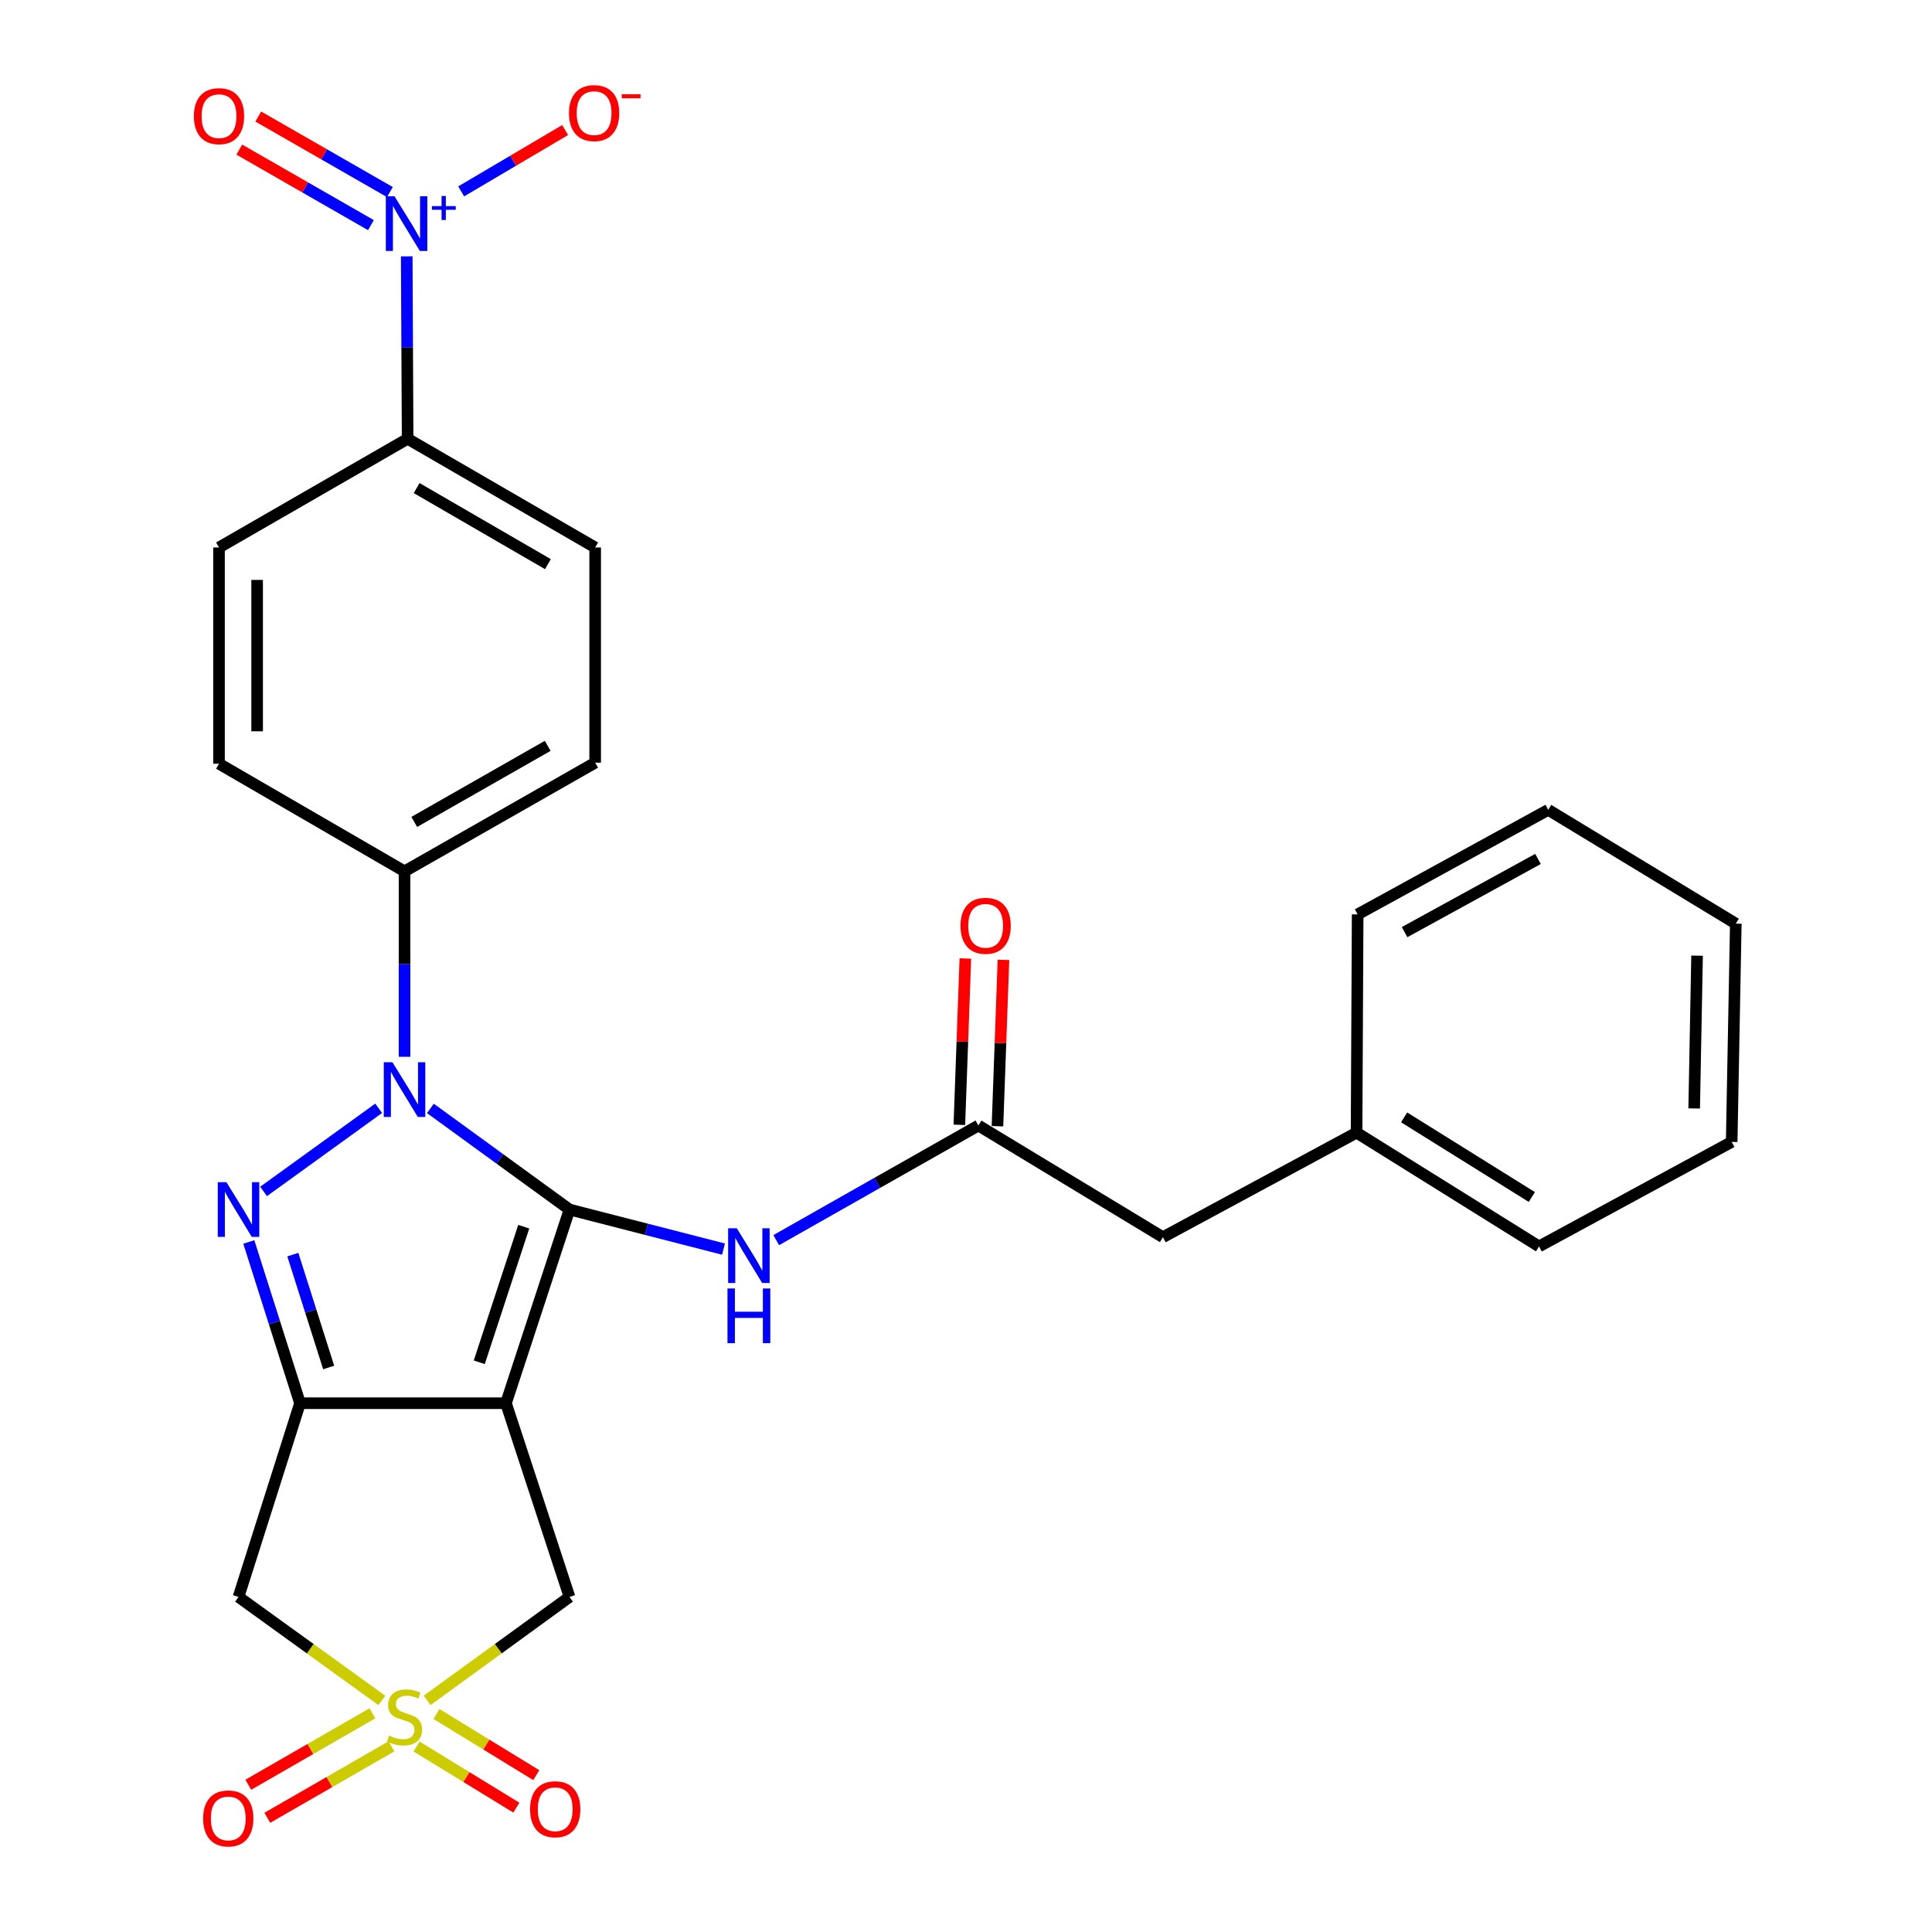 <?xml version='1.0' encoding='iso-8859-1'?>
<svg version='1.1' baseProfile='full'
              xmlns='http://www.w3.org/2000/svg'
                      xmlns:rdkit='http://www.rdkit.org/xml'
                      xmlns:xlink='http://www.w3.org/1999/xlink'
                  xml:space='preserve'
width='1000px' height='1000px' viewBox='0 0 1000 1000'>
<!-- END OF HEADER -->
<rect style='opacity:1.0;fill:#FFFFFF;stroke:none' width='1000' height='1000' x='0' y='0'> </rect>
<path class='bond-0' d='M 294.772,626.052 L 261.886,726.301' style='fill:none;fill-rule:evenodd;stroke:#000000;stroke-width:6px;stroke-linecap:butt;stroke-linejoin:miter;stroke-opacity:1' />
<path class='bond-0' d='M 271.09,634.939 L 248.07,705.113' style='fill:none;fill-rule:evenodd;stroke:#000000;stroke-width:6px;stroke-linecap:butt;stroke-linejoin:miter;stroke-opacity:1' />
<path class='bond-1' d='M 294.772,626.052 L 258.77,599.881' style='fill:none;fill-rule:evenodd;stroke:#000000;stroke-width:6px;stroke-linecap:butt;stroke-linejoin:miter;stroke-opacity:1' />
<path class='bond-1' d='M 258.77,599.881 L 222.767,573.709' style='fill:none;fill-rule:evenodd;stroke:#0000FF;stroke-width:6px;stroke-linecap:butt;stroke-linejoin:miter;stroke-opacity:1' />
<path class='bond-7' d='M 294.772,626.052 L 334.629,636.296' style='fill:none;fill-rule:evenodd;stroke:#000000;stroke-width:6px;stroke-linecap:butt;stroke-linejoin:miter;stroke-opacity:1' />
<path class='bond-7' d='M 334.629,636.296 L 374.485,646.54' style='fill:none;fill-rule:evenodd;stroke:#0000FF;stroke-width:6px;stroke-linecap:butt;stroke-linejoin:miter;stroke-opacity:1' />
<path class='bond-2' d='M 261.886,726.301 L 155.289,726.301' style='fill:none;fill-rule:evenodd;stroke:#000000;stroke-width:6px;stroke-linecap:butt;stroke-linejoin:miter;stroke-opacity:1' />
<path class='bond-8' d='M 261.886,726.301 L 294.772,826.572' style='fill:none;fill-rule:evenodd;stroke:#000000;stroke-width:6px;stroke-linecap:butt;stroke-linejoin:miter;stroke-opacity:1' />
<path class='bond-3' d='M 195.998,573.655 L 136.432,616.679' style='fill:none;fill-rule:evenodd;stroke:#0000FF;stroke-width:6px;stroke-linecap:butt;stroke-linejoin:miter;stroke-opacity:1' />
<path class='bond-10' d='M 209.388,546.999 L 209.388,499.003' style='fill:none;fill-rule:evenodd;stroke:#0000FF;stroke-width:6px;stroke-linecap:butt;stroke-linejoin:miter;stroke-opacity:1' />
<path class='bond-10' d='M 209.388,499.003 L 209.388,451.007' style='fill:none;fill-rule:evenodd;stroke:#000000;stroke-width:6px;stroke-linecap:butt;stroke-linejoin:miter;stroke-opacity:1' />
<path class='bond-5' d='M 155.289,726.301 L 123.455,826.572' style='fill:none;fill-rule:evenodd;stroke:#000000;stroke-width:6px;stroke-linecap:butt;stroke-linejoin:miter;stroke-opacity:1' />
<path class='bond-28' d='M 155.289,726.301 L 142.038,684.571' style='fill:none;fill-rule:evenodd;stroke:#000000;stroke-width:6px;stroke-linecap:butt;stroke-linejoin:miter;stroke-opacity:1' />
<path class='bond-28' d='M 142.038,684.571 L 128.787,642.841' style='fill:none;fill-rule:evenodd;stroke:#0000FF;stroke-width:6px;stroke-linecap:butt;stroke-linejoin:miter;stroke-opacity:1' />
<path class='bond-28' d='M 170.12,707.81 L 160.844,678.599' style='fill:none;fill-rule:evenodd;stroke:#000000;stroke-width:6px;stroke-linecap:butt;stroke-linejoin:miter;stroke-opacity:1' />
<path class='bond-28' d='M 160.844,678.599 L 151.569,649.388' style='fill:none;fill-rule:evenodd;stroke:#0000FF;stroke-width:6px;stroke-linecap:butt;stroke-linejoin:miter;stroke-opacity:1' />
<path class='bond-4' d='M 221.106,880.103 L 257.939,853.338' style='fill:none;fill-rule:evenodd;stroke:#CCCC00;stroke-width:6px;stroke-linecap:butt;stroke-linejoin:miter;stroke-opacity:1' />
<path class='bond-4' d='M 257.939,853.338 L 294.772,826.572' style='fill:none;fill-rule:evenodd;stroke:#000000;stroke-width:6px;stroke-linecap:butt;stroke-linejoin:miter;stroke-opacity:1' />
<path class='bond-12' d='M 215.601,903.993 L 241.434,919.815' style='fill:none;fill-rule:evenodd;stroke:#CCCC00;stroke-width:6px;stroke-linecap:butt;stroke-linejoin:miter;stroke-opacity:1' />
<path class='bond-12' d='M 241.434,919.815 L 267.267,935.636' style='fill:none;fill-rule:evenodd;stroke:#FF0000;stroke-width:6px;stroke-linecap:butt;stroke-linejoin:miter;stroke-opacity:1' />
<path class='bond-12' d='M 225.907,887.166 L 251.74,902.988' style='fill:none;fill-rule:evenodd;stroke:#CCCC00;stroke-width:6px;stroke-linecap:butt;stroke-linejoin:miter;stroke-opacity:1' />
<path class='bond-12' d='M 251.74,902.988 L 277.573,918.809' style='fill:none;fill-rule:evenodd;stroke:#FF0000;stroke-width:6px;stroke-linecap:butt;stroke-linejoin:miter;stroke-opacity:1' />
<path class='bond-13' d='M 192.754,886.81 L 160.638,905.297' style='fill:none;fill-rule:evenodd;stroke:#CCCC00;stroke-width:6px;stroke-linecap:butt;stroke-linejoin:miter;stroke-opacity:1' />
<path class='bond-13' d='M 160.638,905.297 L 128.521,923.784' style='fill:none;fill-rule:evenodd;stroke:#FF0000;stroke-width:6px;stroke-linecap:butt;stroke-linejoin:miter;stroke-opacity:1' />
<path class='bond-13' d='M 202.598,903.911 L 170.482,922.398' style='fill:none;fill-rule:evenodd;stroke:#CCCC00;stroke-width:6px;stroke-linecap:butt;stroke-linejoin:miter;stroke-opacity:1' />
<path class='bond-13' d='M 170.482,922.398 L 138.365,940.885' style='fill:none;fill-rule:evenodd;stroke:#FF0000;stroke-width:6px;stroke-linecap:butt;stroke-linejoin:miter;stroke-opacity:1' />
<path class='bond-29' d='M 197.658,880.149 L 160.556,853.361' style='fill:none;fill-rule:evenodd;stroke:#CCCC00;stroke-width:6px;stroke-linecap:butt;stroke-linejoin:miter;stroke-opacity:1' />
<path class='bond-29' d='M 160.556,853.361 L 123.455,826.572' style='fill:none;fill-rule:evenodd;stroke:#000000;stroke-width:6px;stroke-linecap:butt;stroke-linejoin:miter;stroke-opacity:1' />
<path class='bond-6' d='M 210.523,132.684 L 210.756,179.9' style='fill:none;fill-rule:evenodd;stroke:#0000FF;stroke-width:6px;stroke-linecap:butt;stroke-linejoin:miter;stroke-opacity:1' />
<path class='bond-6' d='M 210.756,179.9 L 210.988,227.115' style='fill:none;fill-rule:evenodd;stroke:#000000;stroke-width:6px;stroke-linecap:butt;stroke-linejoin:miter;stroke-opacity:1' />
<path class='bond-14' d='M 238.703,99.063 L 265.608,83.187' style='fill:none;fill-rule:evenodd;stroke:#0000FF;stroke-width:6px;stroke-linecap:butt;stroke-linejoin:miter;stroke-opacity:1' />
<path class='bond-14' d='M 265.608,83.187 L 292.513,67.311' style='fill:none;fill-rule:evenodd;stroke:#FF0000;stroke-width:6px;stroke-linecap:butt;stroke-linejoin:miter;stroke-opacity:1' />
<path class='bond-15' d='M 201.812,99.415 L 167.744,79.869' style='fill:none;fill-rule:evenodd;stroke:#0000FF;stroke-width:6px;stroke-linecap:butt;stroke-linejoin:miter;stroke-opacity:1' />
<path class='bond-15' d='M 167.744,79.869 L 133.677,60.323' style='fill:none;fill-rule:evenodd;stroke:#FF0000;stroke-width:6px;stroke-linecap:butt;stroke-linejoin:miter;stroke-opacity:1' />
<path class='bond-15' d='M 191.992,116.53 L 157.925,96.984' style='fill:none;fill-rule:evenodd;stroke:#0000FF;stroke-width:6px;stroke-linecap:butt;stroke-linejoin:miter;stroke-opacity:1' />
<path class='bond-15' d='M 157.925,96.984 L 123.857,77.438' style='fill:none;fill-rule:evenodd;stroke:#FF0000;stroke-width:6px;stroke-linecap:butt;stroke-linejoin:miter;stroke-opacity:1' />
<path class='bond-9' d='M 401.776,641.892 L 454.098,612.228' style='fill:none;fill-rule:evenodd;stroke:#0000FF;stroke-width:6px;stroke-linecap:butt;stroke-linejoin:miter;stroke-opacity:1' />
<path class='bond-9' d='M 454.098,612.228 L 506.419,582.565' style='fill:none;fill-rule:evenodd;stroke:#000000;stroke-width:6px;stroke-linecap:butt;stroke-linejoin:miter;stroke-opacity:1' />
<path class='bond-16' d='M 516.279,582.921 L 517.835,539.87' style='fill:none;fill-rule:evenodd;stroke:#000000;stroke-width:6px;stroke-linecap:butt;stroke-linejoin:miter;stroke-opacity:1' />
<path class='bond-16' d='M 517.835,539.87 L 519.39,496.819' style='fill:none;fill-rule:evenodd;stroke:#FF0000;stroke-width:6px;stroke-linecap:butt;stroke-linejoin:miter;stroke-opacity:1' />
<path class='bond-16' d='M 496.56,582.208 L 498.116,539.157' style='fill:none;fill-rule:evenodd;stroke:#000000;stroke-width:6px;stroke-linecap:butt;stroke-linejoin:miter;stroke-opacity:1' />
<path class='bond-16' d='M 498.116,539.157 L 499.671,496.106' style='fill:none;fill-rule:evenodd;stroke:#FF0000;stroke-width:6px;stroke-linecap:butt;stroke-linejoin:miter;stroke-opacity:1' />
<path class='bond-21' d='M 506.419,582.565 L 601.911,640.368' style='fill:none;fill-rule:evenodd;stroke:#000000;stroke-width:6px;stroke-linecap:butt;stroke-linejoin:miter;stroke-opacity:1' />
<path class='bond-17' d='M 209.388,451.007 L 113.359,395.308' style='fill:none;fill-rule:evenodd;stroke:#000000;stroke-width:6px;stroke-linecap:butt;stroke-linejoin:miter;stroke-opacity:1' />
<path class='bond-18' d='M 209.388,451.007 L 308.058,394.76' style='fill:none;fill-rule:evenodd;stroke:#000000;stroke-width:6px;stroke-linecap:butt;stroke-linejoin:miter;stroke-opacity:1' />
<path class='bond-18' d='M 214.416,425.428 L 283.486,386.055' style='fill:none;fill-rule:evenodd;stroke:#000000;stroke-width:6px;stroke-linecap:butt;stroke-linejoin:miter;stroke-opacity:1' />
<path class='bond-11' d='M 210.988,227.115 L 308.058,283.373' style='fill:none;fill-rule:evenodd;stroke:#000000;stroke-width:6px;stroke-linecap:butt;stroke-linejoin:miter;stroke-opacity:1' />
<path class='bond-11' d='M 215.654,252.626 L 283.604,292.007' style='fill:none;fill-rule:evenodd;stroke:#000000;stroke-width:6px;stroke-linecap:butt;stroke-linejoin:miter;stroke-opacity:1' />
<path class='bond-30' d='M 210.988,227.115 L 113.359,283.373' style='fill:none;fill-rule:evenodd;stroke:#000000;stroke-width:6px;stroke-linecap:butt;stroke-linejoin:miter;stroke-opacity:1' />
<path class='bond-20' d='M 113.359,395.308 L 113.359,283.373' style='fill:none;fill-rule:evenodd;stroke:#000000;stroke-width:6px;stroke-linecap:butt;stroke-linejoin:miter;stroke-opacity:1' />
<path class='bond-20' d='M 133.091,378.518 L 133.091,300.164' style='fill:none;fill-rule:evenodd;stroke:#000000;stroke-width:6px;stroke-linecap:butt;stroke-linejoin:miter;stroke-opacity:1' />
<path class='bond-19' d='M 308.058,394.76 L 308.058,283.373' style='fill:none;fill-rule:evenodd;stroke:#000000;stroke-width:6px;stroke-linecap:butt;stroke-linejoin:miter;stroke-opacity:1' />
<path class='bond-22' d='M 601.911,640.368 L 702.16,586.259' style='fill:none;fill-rule:evenodd;stroke:#000000;stroke-width:6px;stroke-linecap:butt;stroke-linejoin:miter;stroke-opacity:1' />
<path class='bond-23' d='M 702.16,586.259 L 796.6,645.148' style='fill:none;fill-rule:evenodd;stroke:#000000;stroke-width:6px;stroke-linecap:butt;stroke-linejoin:miter;stroke-opacity:1' />
<path class='bond-23' d='M 726.767,578.349 L 792.875,619.571' style='fill:none;fill-rule:evenodd;stroke:#000000;stroke-width:6px;stroke-linecap:butt;stroke-linejoin:miter;stroke-opacity:1' />
<path class='bond-24' d='M 702.16,586.259 L 702.72,473.283' style='fill:none;fill-rule:evenodd;stroke:#000000;stroke-width:6px;stroke-linecap:butt;stroke-linejoin:miter;stroke-opacity:1' />
<path class='bond-26' d='M 796.6,645.148 L 896.312,591.05' style='fill:none;fill-rule:evenodd;stroke:#000000;stroke-width:6px;stroke-linecap:butt;stroke-linejoin:miter;stroke-opacity:1' />
<path class='bond-25' d='M 702.72,473.283 L 801.368,419.173' style='fill:none;fill-rule:evenodd;stroke:#000000;stroke-width:6px;stroke-linecap:butt;stroke-linejoin:miter;stroke-opacity:1' />
<path class='bond-25' d='M 727.006,482.467 L 796.06,444.59' style='fill:none;fill-rule:evenodd;stroke:#000000;stroke-width:6px;stroke-linecap:butt;stroke-linejoin:miter;stroke-opacity:1' />
<path class='bond-27' d='M 801.368,419.173 L 898.45,478.073' style='fill:none;fill-rule:evenodd;stroke:#000000;stroke-width:6px;stroke-linecap:butt;stroke-linejoin:miter;stroke-opacity:1' />
<path class='bond-31' d='M 896.312,591.05 L 898.45,478.073' style='fill:none;fill-rule:evenodd;stroke:#000000;stroke-width:6px;stroke-linecap:butt;stroke-linejoin:miter;stroke-opacity:1' />
<path class='bond-31' d='M 876.904,573.73 L 878.401,494.646' style='fill:none;fill-rule:evenodd;stroke:#000000;stroke-width:6px;stroke-linecap:butt;stroke-linejoin:miter;stroke-opacity:1' />
<path  class='atom-2' d='M 203.128 549.824
L 212.408 564.824
Q 213.328 566.304, 214.808 568.984
Q 216.288 571.664, 216.368 571.824
L 216.368 549.824
L 220.128 549.824
L 220.128 578.144
L 216.248 578.144
L 206.288 561.744
Q 205.128 559.824, 203.888 557.624
Q 202.688 555.424, 202.328 554.744
L 202.328 578.144
L 198.648 578.144
L 198.648 549.824
L 203.128 549.824
' fill='#0000FF'/>
<path  class='atom-4' d='M 117.195 611.892
L 126.475 626.892
Q 127.395 628.372, 128.875 631.052
Q 130.355 633.732, 130.435 633.892
L 130.435 611.892
L 134.195 611.892
L 134.195 640.212
L 130.315 640.212
L 120.355 623.812
Q 119.195 621.892, 117.955 619.692
Q 116.755 617.492, 116.395 616.812
L 116.395 640.212
L 112.715 640.212
L 112.715 611.892
L 117.195 611.892
' fill='#0000FF'/>
<path  class='atom-5' d='M 201.388 898.338
Q 201.708 898.458, 203.028 899.018
Q 204.348 899.578, 205.788 899.938
Q 207.268 900.258, 208.708 900.258
Q 211.388 900.258, 212.948 898.978
Q 214.508 897.658, 214.508 895.378
Q 214.508 893.818, 213.708 892.858
Q 212.948 891.898, 211.748 891.378
Q 210.548 890.858, 208.548 890.258
Q 206.028 889.498, 204.508 888.778
Q 203.028 888.058, 201.948 886.538
Q 200.908 885.018, 200.908 882.458
Q 200.908 878.898, 203.308 876.698
Q 205.748 874.498, 210.548 874.498
Q 213.828 874.498, 217.548 876.058
L 216.628 879.138
Q 213.228 877.738, 210.668 877.738
Q 207.908 877.738, 206.388 878.898
Q 204.868 880.018, 204.908 881.978
Q 204.908 883.498, 205.668 884.418
Q 206.468 885.338, 207.588 885.858
Q 208.748 886.378, 210.668 886.978
Q 213.228 887.778, 214.748 888.578
Q 216.268 889.378, 217.348 891.018
Q 218.468 892.618, 218.468 895.378
Q 218.468 899.298, 215.828 901.418
Q 213.228 903.498, 208.868 903.498
Q 206.348 903.498, 204.428 902.938
Q 202.548 902.418, 200.308 901.498
L 201.388 898.338
' fill='#CCCC00'/>
<path  class='atom-7' d='M 204.18 101.58
L 213.46 116.58
Q 214.38 118.06, 215.86 120.74
Q 217.34 123.42, 217.42 123.58
L 217.42 101.58
L 221.18 101.58
L 221.18 129.9
L 217.3 129.9
L 207.34 113.5
Q 206.18 111.58, 204.94 109.38
Q 203.74 107.18, 203.38 106.5
L 203.38 129.9
L 199.7 129.9
L 199.7 101.58
L 204.18 101.58
' fill='#0000FF'/>
<path  class='atom-7' d='M 223.556 106.684
L 228.546 106.684
L 228.546 101.431
L 230.763 101.431
L 230.763 106.684
L 235.885 106.684
L 235.885 108.585
L 230.763 108.585
L 230.763 113.865
L 228.546 113.865
L 228.546 108.585
L 223.556 108.585
L 223.556 106.684
' fill='#0000FF'/>
<path  class='atom-8' d='M 381.362 635.757
L 390.642 650.757
Q 391.562 652.237, 393.042 654.917
Q 394.522 657.597, 394.602 657.757
L 394.602 635.757
L 398.362 635.757
L 398.362 664.077
L 394.482 664.077
L 384.522 647.677
Q 383.362 645.757, 382.122 643.557
Q 380.922 641.357, 380.562 640.677
L 380.562 664.077
L 376.882 664.077
L 376.882 635.757
L 381.362 635.757
' fill='#0000FF'/>
<path  class='atom-8' d='M 376.542 666.909
L 380.382 666.909
L 380.382 678.949
L 394.862 678.949
L 394.862 666.909
L 398.702 666.909
L 398.702 695.229
L 394.862 695.229
L 394.862 682.149
L 380.382 682.149
L 380.382 695.229
L 376.542 695.229
L 376.542 666.909
' fill='#0000FF'/>
<path  class='atom-13' d='M 274.373 936.461
Q 274.373 929.661, 277.733 925.861
Q 281.093 922.061, 287.373 922.061
Q 293.653 922.061, 297.013 925.861
Q 300.373 929.661, 300.373 936.461
Q 300.373 943.341, 296.973 947.261
Q 293.573 951.141, 287.373 951.141
Q 281.133 951.141, 277.733 947.261
Q 274.373 943.381, 274.373 936.461
M 287.373 947.941
Q 291.693 947.941, 294.013 945.061
Q 296.373 942.141, 296.373 936.461
Q 296.373 930.901, 294.013 928.101
Q 291.693 925.261, 287.373 925.261
Q 283.053 925.261, 280.693 928.061
Q 278.373 930.861, 278.373 936.461
Q 278.373 942.181, 280.693 945.061
Q 283.053 947.941, 287.373 947.941
' fill='#FF0000'/>
<path  class='atom-14' d='M 105.149 941.218
Q 105.149 934.418, 108.509 930.618
Q 111.869 926.818, 118.149 926.818
Q 124.429 926.818, 127.789 930.618
Q 131.149 934.418, 131.149 941.218
Q 131.149 948.098, 127.749 952.018
Q 124.349 955.898, 118.149 955.898
Q 111.909 955.898, 108.509 952.018
Q 105.149 948.138, 105.149 941.218
M 118.149 952.698
Q 122.469 952.698, 124.789 949.818
Q 127.149 946.898, 127.149 941.218
Q 127.149 935.658, 124.789 932.858
Q 122.469 930.018, 118.149 930.018
Q 113.829 930.018, 111.469 932.818
Q 109.149 935.618, 109.149 941.218
Q 109.149 946.938, 111.469 949.818
Q 113.829 952.698, 118.149 952.698
' fill='#FF0000'/>
<path  class='atom-15' d='M 294.51 58.542
Q 294.51 51.742, 297.87 47.942
Q 301.23 44.142, 307.51 44.142
Q 313.79 44.142, 317.15 47.942
Q 320.51 51.742, 320.51 58.542
Q 320.51 65.422, 317.11 69.342
Q 313.71 73.222, 307.51 73.222
Q 301.27 73.222, 297.87 69.342
Q 294.51 65.462, 294.51 58.542
M 307.51 70.022
Q 311.83 70.022, 314.15 67.142
Q 316.51 64.222, 316.51 58.542
Q 316.51 52.982, 314.15 50.182
Q 311.83 47.342, 307.51 47.342
Q 303.19 47.342, 300.83 50.142
Q 298.51 52.942, 298.51 58.542
Q 298.51 64.262, 300.83 67.142
Q 303.19 70.022, 307.51 70.022
' fill='#FF0000'/>
<path  class='atom-15' d='M 321.83 48.764
L 331.519 48.764
L 331.519 50.876
L 321.83 50.876
L 321.83 48.764
' fill='#FF0000'/>
<path  class='atom-16' d='M 100.359 60.121
Q 100.359 53.321, 103.719 49.521
Q 107.079 45.721, 113.359 45.721
Q 119.639 45.721, 122.999 49.521
Q 126.359 53.321, 126.359 60.121
Q 126.359 67.001, 122.959 70.921
Q 119.559 74.801, 113.359 74.801
Q 107.119 74.801, 103.719 70.921
Q 100.359 67.041, 100.359 60.121
M 113.359 71.601
Q 117.679 71.601, 119.999 68.721
Q 122.359 65.801, 122.359 60.121
Q 122.359 54.561, 119.999 51.761
Q 117.679 48.921, 113.359 48.921
Q 109.039 48.921, 106.679 51.721
Q 104.359 54.521, 104.359 60.121
Q 104.359 65.841, 106.679 68.721
Q 109.039 71.601, 113.359 71.601
' fill='#FF0000'/>
<path  class='atom-17' d='M 497.158 479.194
Q 497.158 472.394, 500.518 468.594
Q 503.878 464.794, 510.158 464.794
Q 516.438 464.794, 519.798 468.594
Q 523.158 472.394, 523.158 479.194
Q 523.158 486.074, 519.758 489.994
Q 516.358 493.874, 510.158 493.874
Q 503.918 493.874, 500.518 489.994
Q 497.158 486.114, 497.158 479.194
M 510.158 490.674
Q 514.478 490.674, 516.798 487.794
Q 519.158 484.874, 519.158 479.194
Q 519.158 473.634, 516.798 470.834
Q 514.478 467.994, 510.158 467.994
Q 505.838 467.994, 503.478 470.794
Q 501.158 473.594, 501.158 479.194
Q 501.158 484.914, 503.478 487.794
Q 505.838 490.674, 510.158 490.674
' fill='#FF0000'/>
</svg>
